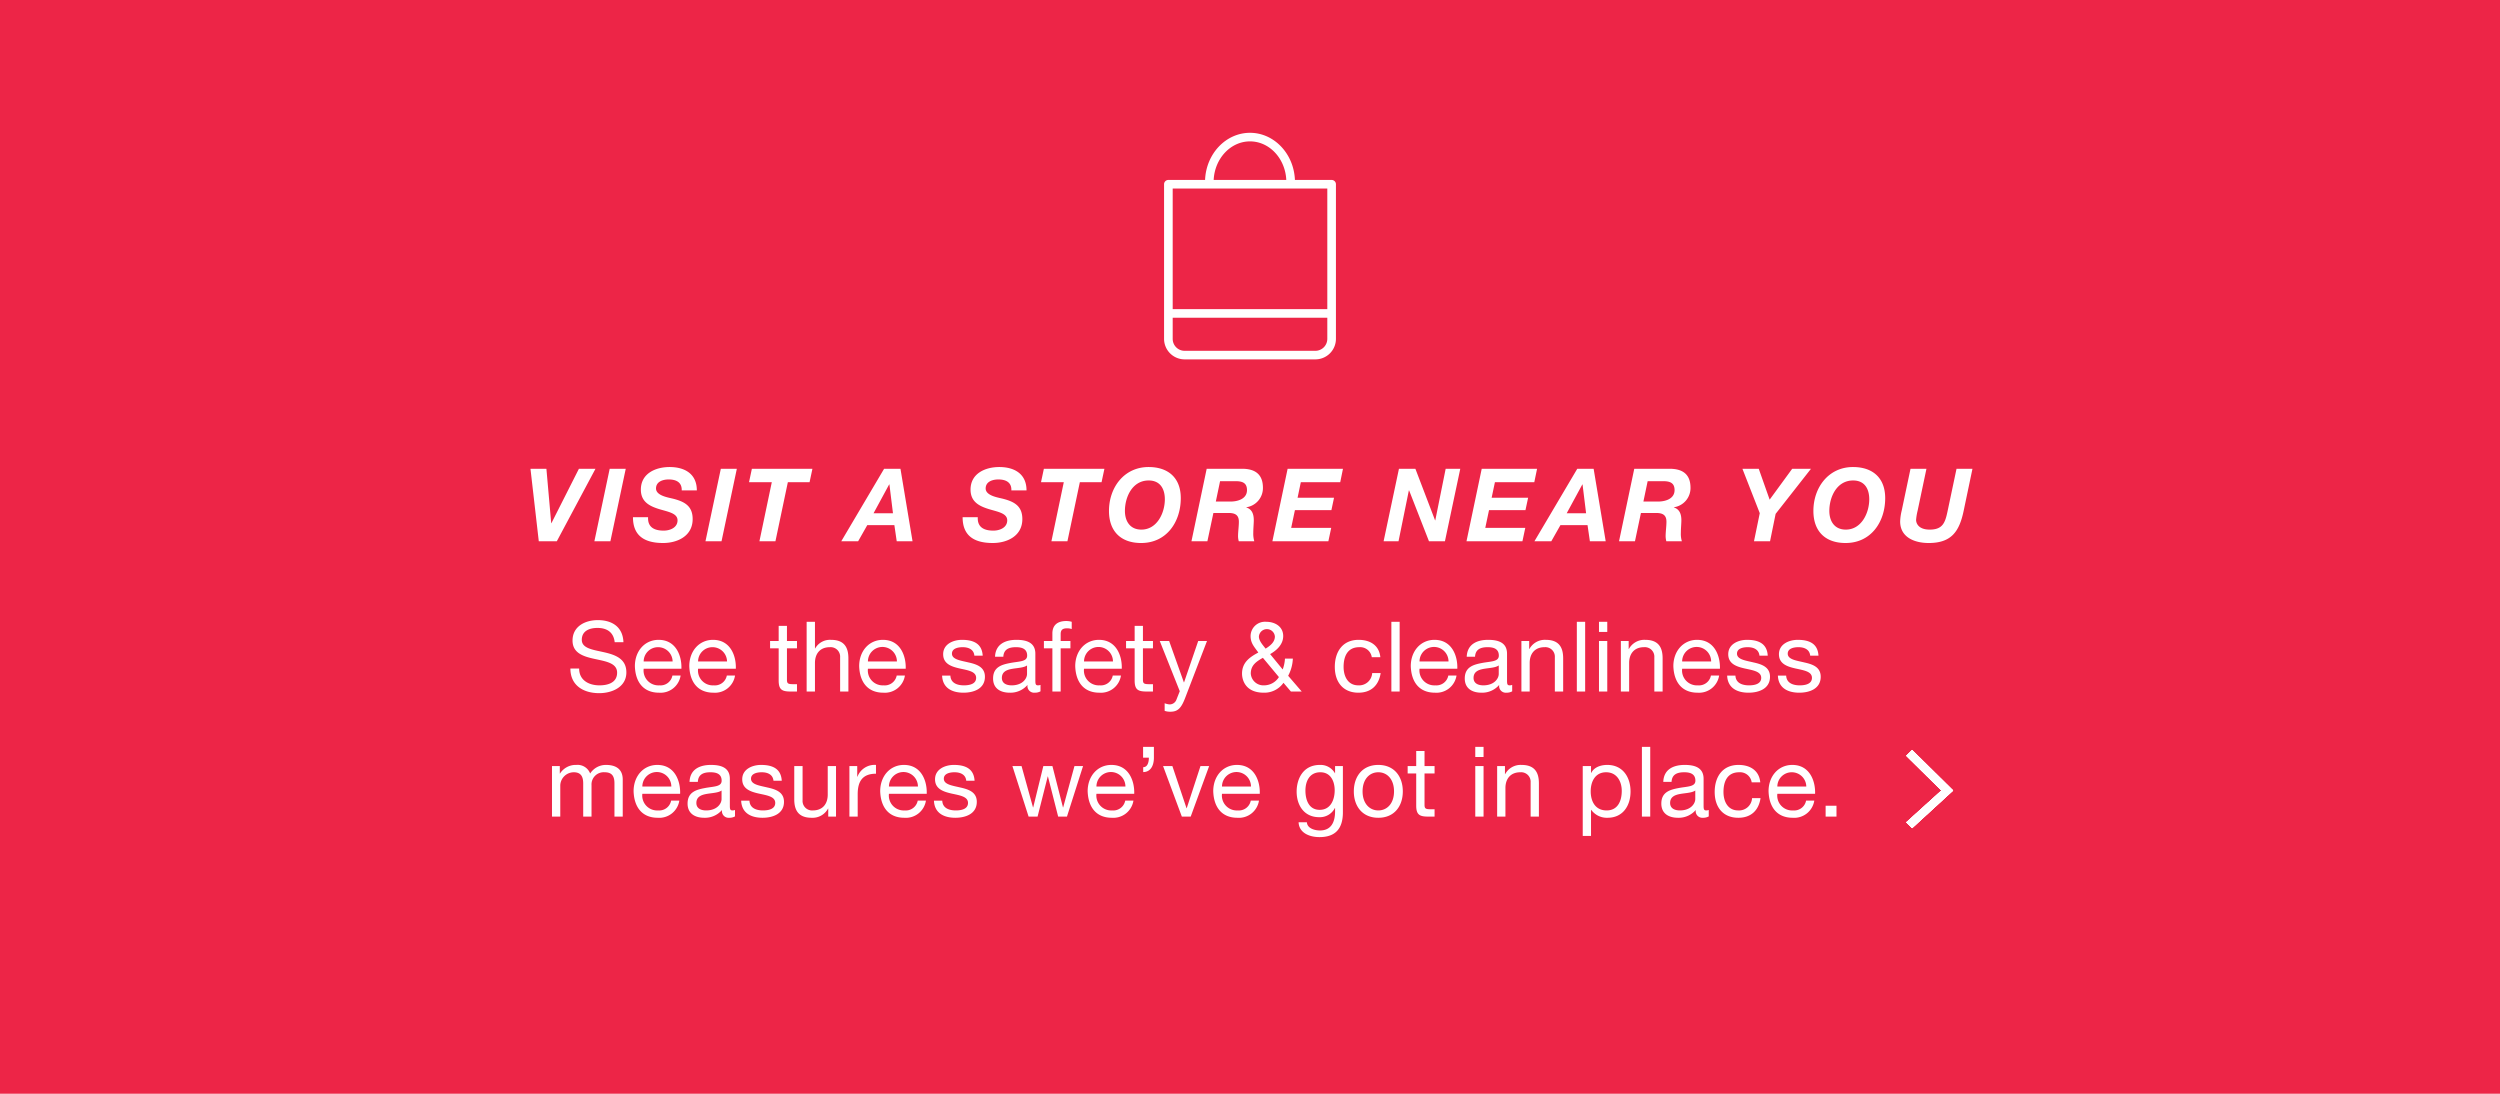 <svg id="G31746_HolidayHacks_HPNews_MOB4.svg" xmlns="http://www.w3.org/2000/svg" width="640" height="280" viewBox="0 0 640 280">
  <defs>
    <style>
      .cls-1 {
        fill: #ed2547;
      }

      .cls-2 {
        fill: #fff;
        fill-rule: evenodd;
      }
    </style>
  </defs>
  <rect id="Rectangle_1200_copy_5" data-name="Rectangle 1200 copy 5" class="cls-1" width="640" height="280"/>
  <g id="Outline">
    <g id="caret">
      <path id="caret-2" data-name="caret" class="cls-2" d="M2512,1077.48l9,8.89-9,8.15,1.5,1.48,10.5-9.63L2513.5,1076Z" transform="translate(-2024 -884)"/>
      <path id="caret_copy" data-name="caret copy" class="cls-2" d="M2512,1077.48l9,8.89-9,8.15,1.5,1.48,10.5-9.63L2513.5,1076Z" transform="translate(-2024 -884)"/>
      <path id="caret_copy_2" data-name="caret copy 2" class="cls-2" d="M2512,1077.48l9,8.89-9,8.15,1.5,1.48,10.5-9.63L2513.5,1076Z" transform="translate(-2024 -884)"/>
      <path id="caret_copy_3" data-name="caret copy 3" class="cls-2" d="M2512,1077.48l9,8.89-9,8.15,1.5,1.48,10.5-9.63L2513.5,1076Z" transform="translate(-2024 -884)"/>
      <path id="caret_copy_4" data-name="caret copy 4" class="cls-2" d="M2512,1077.48l9,8.89-9,8.15,1.5,1.48,10.5-9.63L2513.5,1076Z" transform="translate(-2024 -884)"/>
    </g>
    <path id="See_the_safety_cleanliness_measures_we_ve_got_in_place." data-name="See the safety &amp; cleanliness measures we’ve got in place." class="cls-2" d="M2183.6,1048.4c-0.15-3.92-2.92-5.65-6.56-5.65-3.25,0-6.47,1.6-6.47,5.23,0,3.27,2.87,4.1,5.72,4.72s5.69,1.05,5.69,3.5c0,2.58-2.37,3.25-4.52,3.25-2.7,0-5.2-1.3-5.2-4.3h-2.24c0,4.35,3.37,6.3,7.37,6.3,3.24,0,6.96-1.52,6.96-5.32,0-3.5-2.84-4.5-5.69-5.15-2.87-.65-5.72-0.98-5.72-3.18,0-2.32,2-3.05,4-3.05,2.44,0,4.14,1.1,4.42,3.65h2.24Zm12.54,8.53a3.1,3.1,0,0,1-3.34,2.52,3.8,3.8,0,0,1-4.02-4.25h9.66c0.13-3.12-1.27-7.4-5.84-7.4-3.53,0-6.07,2.85-6.07,6.73,0.12,3.95,2.07,6.8,6.19,6.8a5.2,5.2,0,0,0,5.52-4.4h-2.1Zm-7.36-3.6a3.666,3.666,0,0,1,3.69-3.65,3.711,3.711,0,0,1,3.72,3.65h-7.41Zm21.29,3.6a3.108,3.108,0,0,1-3.34,2.52,3.8,3.8,0,0,1-4.02-4.25h9.66c0.13-3.12-1.27-7.4-5.84-7.4-3.53,0-6.07,2.85-6.07,6.73,0.12,3.95,2.07,6.8,6.19,6.8a5.2,5.2,0,0,0,5.52-4.4h-2.1Zm-7.36-3.6a3.666,3.666,0,0,1,3.69-3.65,3.711,3.711,0,0,1,3.72,3.65h-7.41Zm22.75-9.1h-2.12v3.87h-2.2v1.88h2.2v8.22c0,2.38.87,2.83,3.07,2.83h1.62v-1.88h-0.97c-1.33,0-1.6-.17-1.6-1.15v-8.02h2.57v-1.88h-2.57v-3.87Zm5.04,16.8h2.13v-7.3c0-2.33,1.24-4.05,3.82-4.05a2.431,2.431,0,0,1,2.62,2.6v8.75h2.12v-8.5c0-2.78-1.05-4.73-4.44-4.73a4.358,4.358,0,0,0-4.07,2.2h-0.05v-6.82h-2.13v17.85Zm23.06-4.1a3.112,3.112,0,0,1-3.35,2.52,3.809,3.809,0,0,1-4.02-4.25h9.67c0.12-3.12-1.27-7.4-5.84-7.4-3.53,0-6.07,2.85-6.07,6.73,0.12,3.95,2.07,6.8,6.19,6.8a5.2,5.2,0,0,0,5.52-4.4h-2.1Zm-7.37-3.6a3.71,3.71,0,0,1,7.42,0h-7.42Zm18.99,3.62c0.12,3.2,2.57,4.38,5.47,4.38,2.62,0,5.49-1,5.49-4.08,0-2.5-2.1-3.2-4.22-3.67-1.97-.48-4.22-0.73-4.22-2.25,0-1.3,1.47-1.65,2.75-1.65,1.4,0,2.84.52,2.99,2.17h2.13c-0.18-3.15-2.45-4.05-5.3-4.05-2.25,0-4.82,1.08-4.82,3.68,0,2.47,2.12,3.17,4.22,3.65,2.13,0.47,4.22.75,4.22,2.4,0,1.62-1.79,1.92-3.12,1.92-1.75,0-3.4-.6-3.47-2.5h-2.12Zm21.74-.42c0,1.17-1.15,2.92-3.94,2.92-1.3,0-2.5-.5-2.5-1.9,0-1.57,1.2-2.07,2.6-2.32,1.42-.25,3.02-0.28,3.84-0.88v2.18Zm3.45,2.8a1.835,1.835,0,0,1-.65.12c-0.67,0-.67-0.45-0.67-1.45v-6.65c0-3.02-2.53-3.55-4.85-3.55-2.87,0-5.35,1.13-5.47,4.33h2.12c0.1-1.9,1.43-2.45,3.22-2.45,1.35,0,2.88.3,2.88,2.15,0,1.6-2,1.45-4.35,1.9-2.2.42-4.37,1.05-4.37,3.97,0,2.58,1.92,3.63,4.27,3.63a5.758,5.758,0,0,0,4.55-2,1.7,1.7,0,0,0,1.8,2,2.919,2.919,0,0,0,1.52-.35v-1.65Zm3.04,1.7h2.12v-11.05h2.5v-1.88h-2.5v-1.8c0-1.12.6-1.45,1.63-1.45a3.885,3.885,0,0,1,1.2.18v-1.85a5.061,5.061,0,0,0-1.38-.2c-2.32,0-3.57,1.1-3.57,3.2v1.92h-2.17v1.88h2.17v11.05Zm15.46-4.1a3.1,3.1,0,0,1-3.34,2.52,3.8,3.8,0,0,1-4.02-4.25h9.66c0.13-3.12-1.27-7.4-5.84-7.4-3.52,0-6.07,2.85-6.07,6.73,0.12,3.95,2.07,6.8,6.19,6.8a5.2,5.2,0,0,0,5.52-4.4h-2.1Zm-7.36-3.6a3.705,3.705,0,0,1,7.41,0h-7.41Zm15.08-9.1h-2.12v3.87h-2.2v1.88h2.2v8.22c0,2.38.87,2.83,3.07,2.83h1.62v-1.88h-0.97c-1.32,0-1.6-.17-1.6-1.15v-8.02h2.57v-1.88h-2.57v-3.87Zm16.4,3.87h-2.25l-3.62,10.58h-0.05l-3.77-10.58h-2.4l5.12,12.85-0.87,2.2a1.844,1.844,0,0,1-1.75,1.18,4.477,4.477,0,0,1-1.25-.3v1.95a4.3,4.3,0,0,0,1.47.22c1.9,0,2.77-.92,3.75-3.45Zm18.41,9.23a4.5,4.5,0,0,1-3.8,2.12,3.237,3.237,0,0,1-3.4-3.02c0-2.13,1.43-3.08,3.1-4.03Zm3.07,3.7h2.77l-3.47-4.03a10.152,10.152,0,0,0,1.2-4.4h-2.02a9.375,9.375,0,0,1-.58,2.78l-3.22-3.93c1.72-.97,3.35-2.5,3.35-4.62,0-2.43-2.1-3.65-4.33-3.65a3.694,3.694,0,0,0-4.02,3.67c0,1.83.98,2.78,1.98,4.2-2.28,1.2-4.17,2.6-4.17,5.4,0,1.45.74,4.88,5.57,4.88a5.958,5.958,0,0,0,5.04-2.53Zm-6.47-10.98c-0.77-.97-1.72-2.02-1.72-3.1a2.051,2.051,0,0,1,4.09,0C2350.37,1048.45,2349.02,1049.4,2348,1050.05Zm29.37,2.2c-0.3-3.07-2.64-4.45-5.57-4.45-4.09,0-6.09,3.05-6.09,6.93,0,3.85,2.1,6.6,6.04,6.6,3.25,0,5.22-1.88,5.7-5.03h-2.17a3.345,3.345,0,0,1-3.55,3.15c-2.7,0-3.77-2.35-3.77-4.72,0-2.63.95-5.05,4.02-5.05a3.012,3.012,0,0,1,3.2,2.57h2.19Zm2.82,8.78h2.12v-17.85h-2.12v17.85Zm14.58-4.1a3.108,3.108,0,0,1-3.34,2.52,3.811,3.811,0,0,1-4.03-4.25h9.67c0.13-3.12-1.27-7.4-5.84-7.4-3.53,0-6.07,2.85-6.07,6.73,0.12,3.95,2.07,6.8,6.19,6.8a5.2,5.2,0,0,0,5.52-4.4h-2.1Zm-7.37-3.6a3.71,3.71,0,0,1,7.42,0h-7.42Zm20.28,3.2c0,1.17-1.15,2.92-3.95,2.92-1.3,0-2.5-.5-2.5-1.9,0-1.57,1.2-2.07,2.6-2.32,1.42-.25,3.02-0.28,3.85-0.88v2.18Zm3.44,2.8a1.766,1.766,0,0,1-.65.12c-0.67,0-.67-0.45-0.67-1.45v-6.65c0-3.02-2.52-3.55-4.85-3.55-2.87,0-5.34,1.13-5.47,4.33h2.13c0.1-1.9,1.42-2.45,3.22-2.45,1.35,0,2.87.3,2.87,2.15,0,1.6-2,1.45-4.35,1.9-2.19.42-4.37,1.05-4.37,3.97,0,2.58,1.93,3.63,4.27,3.63a5.744,5.744,0,0,0,4.55-2,1.7,1.7,0,0,0,1.8,2,2.894,2.894,0,0,0,1.52-.35v-1.65Zm2.36,1.7h2.12v-7.3c0-2.33,1.25-4.05,3.82-4.05a2.431,2.431,0,0,1,2.62,2.6v8.75h2.13v-8.5c0-2.78-1.05-4.73-4.45-4.73a4.5,4.5,0,0,0-4.2,2.35h-0.05v-2.05h-1.99v12.93Zm14.19,0h2.13v-17.85h-2.13v17.85Zm5.67,0h2.12V1048.1h-2.12v12.93Zm2.12-17.85h-2.12v2.6h2.12v-2.6Zm3.48,17.85h2.12v-7.3c0-2.33,1.25-4.05,3.82-4.05a2.434,2.434,0,0,1,2.63,2.6v8.75h2.12v-8.5c0-2.78-1.05-4.73-4.45-4.73a4.494,4.494,0,0,0-4.19,2.35h-0.05v-2.05h-2v12.93Zm23.06-4.1a3.118,3.118,0,0,1-3.35,2.52,3.809,3.809,0,0,1-4.02-4.25h9.67c0.12-3.12-1.28-7.4-5.85-7.4-3.52,0-6.07,2.85-6.07,6.73,0.13,3.95,2.08,6.8,6.2,6.8a5.209,5.209,0,0,0,5.52-4.4H2462Zm-7.37-3.6a3.71,3.71,0,0,1,7.42,0h-7.42Zm11.52,3.62c0.13,3.2,2.57,4.38,5.47,4.38,2.62,0,5.5-1,5.5-4.08,0-2.5-2.1-3.2-4.23-3.67-1.97-.48-4.22-0.73-4.22-2.25,0-1.3,1.48-1.65,2.75-1.65,1.4,0,2.85.52,3,2.17h2.12c-0.17-3.15-2.45-4.05-5.29-4.05-2.25,0-4.82,1.08-4.82,3.68,0,2.47,2.12,3.17,4.22,3.65,2.12,0.47,4.22.75,4.22,2.4,0,1.62-1.8,1.92-3.12,1.92-1.75,0-3.4-.6-3.48-2.5h-2.12Zm12.99,0c0.12,3.2,2.57,4.38,5.47,4.38,2.62,0,5.49-1,5.49-4.08,0-2.5-2.09-3.2-4.22-3.67-1.97-.48-4.22-0.73-4.22-2.25,0-1.3,1.48-1.65,2.75-1.65,1.4,0,2.85.52,3,2.17h2.12c-0.17-3.15-2.45-4.05-5.3-4.05-2.24,0-4.82,1.08-4.82,3.68,0,2.47,2.13,3.17,4.23,3.65,2.12,0.47,4.22.75,4.22,2.4,0,1.62-1.8,1.92-3.13,1.92-1.74,0-3.39-.6-3.47-2.5h-2.12Zm-313.83,36.1h2.12V1085a3.487,3.487,0,0,1,3.45-3.3c1.9,0,2.42,1.2,2.42,2.87v8.48h2.13V1085a3.127,3.127,0,0,1,3.37-3.3c2.07,0,2.5,1.27,2.5,2.87v8.48h2.12v-9.48c0-2.67-1.73-3.75-4.3-3.75a4.771,4.771,0,0,0-4.04,2.2,3.441,3.441,0,0,0-3.55-2.2,4.762,4.762,0,0,0-4.17,2.2h-0.05v-1.9h-2v12.93Zm30.5-4.1a3.108,3.108,0,0,1-3.34,2.52,3.811,3.811,0,0,1-4.03-4.25h9.67c0.13-3.12-1.27-7.4-5.84-7.4-3.53,0-6.07,2.85-6.07,6.73,0.12,3.95,2.07,6.8,6.19,6.8a5.2,5.2,0,0,0,5.52-4.4h-2.1Zm-7.37-3.6a3.71,3.71,0,0,1,7.42,0h-7.42Zm20.28,3.2c0,1.17-1.15,2.92-3.95,2.92-1.3,0-2.5-.5-2.5-1.9,0-1.57,1.2-2.07,2.6-2.32,1.42-.25,3.02-0.28,3.85-0.88v2.18Zm3.44,2.8a1.766,1.766,0,0,1-.65.12c-0.67,0-.67-0.45-0.67-1.45v-6.65c0-3.02-2.52-3.55-4.85-3.55-2.87,0-5.34,1.13-5.47,4.33h2.13c0.1-1.9,1.42-2.45,3.22-2.45,1.35,0,2.87.3,2.87,2.15,0,1.6-2,1.45-4.35,1.9-2.19.42-4.37,1.05-4.37,3.97,0,2.58,1.93,3.63,4.27,3.63a5.744,5.744,0,0,0,4.55-2,1.7,1.7,0,0,0,1.8,2,2.894,2.894,0,0,0,1.52-.35v-1.65Zm1.58-2.38c0.12,3.2,2.57,4.38,5.47,4.38,2.62,0,5.49-1,5.49-4.08,0-2.5-2.09-3.2-4.22-3.67-1.97-.48-4.22-0.73-4.22-2.25,0-1.3,1.47-1.65,2.75-1.65,1.4,0,2.85.52,3,2.17h2.12c-0.18-3.15-2.45-4.05-5.3-4.05-2.24,0-4.82,1.08-4.82,3.68,0,2.47,2.13,3.17,4.22,3.65,2.13,0.47,4.23.75,4.23,2.4,0,1.62-1.8,1.92-3.13,1.92-1.74,0-3.39-.6-3.47-2.5h-2.12Zm24.28-8.85h-2.12v7.3c0,2.33-1.25,4.05-3.82,4.05a2.431,2.431,0,0,1-2.62-2.6v-8.75h-2.13v8.5c0,2.78,1.05,4.73,4.45,4.73a4.5,4.5,0,0,0,4.2-2.35h0.05v2.05h1.99v-12.93Zm3.43,12.93h2.12v-5.75c0-3.28,1.25-5.23,4.68-5.23v-2.25a4.7,4.7,0,0,0-4.75,3.03h-0.05v-2.73h-2v12.93Zm17.49-4.1a3.108,3.108,0,0,1-3.34,2.52,3.811,3.811,0,0,1-4.03-4.25h9.67c0.13-3.12-1.27-7.4-5.84-7.4-3.53,0-6.07,2.85-6.07,6.73,0.12,3.95,2.07,6.8,6.19,6.8a5.2,5.2,0,0,0,5.52-4.4h-2.1Zm-7.37-3.6a3.71,3.71,0,0,1,7.42,0h-7.42Zm11.52,3.62c0.13,3.2,2.58,4.38,5.47,4.38,2.63,0,5.5-1,5.5-4.08,0-2.5-2.1-3.2-4.22-3.67-1.97-.48-4.22-0.73-4.22-2.25,0-1.3,1.47-1.65,2.74-1.65,1.4,0,2.85.52,3,2.17h2.13c-0.18-3.15-2.45-4.05-5.3-4.05-2.25,0-4.82,1.08-4.82,3.68,0,2.47,2.12,3.17,4.22,3.65,2.12,0.47,4.22.75,4.22,2.4,0,1.62-1.8,1.92-3.12,1.92-1.75,0-3.4-.6-3.47-2.5h-2.13Zm38.17-8.85h-2.2l-2.89,10.58h-0.05l-2.7-10.58h-2.33l-2.59,10.58h-0.05l-2.93-10.58h-2.34l4.14,12.93h2.3l2.6-10.28h0.05l2.62,10.28h2.25Zm10.8,8.83a3.112,3.112,0,0,1-3.35,2.52,3.809,3.809,0,0,1-4.02-4.25h9.67c0.12-3.12-1.27-7.4-5.85-7.4-3.52,0-6.07,2.85-6.07,6.73,0.13,3.95,2.08,6.8,6.2,6.8a5.209,5.209,0,0,0,5.52-4.4h-2.1Zm-7.37-3.6a3.71,3.71,0,0,1,7.42,0h-7.42Zm11.94-7.38h1.48c0,1.15-.33,2.43-1.45,2.43v1.25c1.92,0,2.74-1.7,2.74-3.68v-2.77h-2.77v2.77Zm16.91,2.15h-2.22l-3.52,10.78h-0.05l-3.62-10.78h-2.38l4.8,12.93h2.27Zm10.66,8.83a3.108,3.108,0,0,1-3.34,2.52,3.811,3.811,0,0,1-4.03-4.25h9.67c0.13-3.12-1.27-7.4-5.84-7.4-3.53,0-6.07,2.85-6.07,6.73,0.12,3.95,2.07,6.8,6.19,6.8a5.2,5.2,0,0,0,5.52-4.4h-2.1Zm-7.37-3.6a3.71,3.71,0,0,1,7.42,0h-7.42Zm25.01,5.97c-2.8,0-3.65-2.6-3.65-4.92,0-2.48,1.1-4.7,3.82-4.7,2.67,0,3.67,2.35,3.67,4.62C2365.68,1088.75,2364.63,1091.32,2361.84,1091.32Zm5.94-11.2h-2v1.85h-0.02a4.228,4.228,0,0,0-3.85-2.15c-4.47,0-5.97,3.78-5.97,6.83,0,3.52,1.93,6.55,5.77,6.55a4.3,4.3,0,0,0,4.02-2.35h0.05v0.85c0,2.9-1.1,4.9-3.87,4.9-1.4,0-3.25-.55-3.35-2.1h-2.12c0.13,2.82,2.92,3.8,5.35,3.8,4.07,0,5.99-2.15,5.99-6.35v-11.83Zm2.8,6.48c0,3.77,2.17,6.75,6.27,6.75s6.27-2.98,6.27-6.75c0-3.8-2.18-6.78-6.27-6.78S2370.58,1082.8,2370.58,1086.6Zm2.24,0c0-3.15,1.8-4.9,4.03-4.9s4.02,1.75,4.02,4.9c0,3.12-1.8,4.87-4.02,4.87S2372.82,1089.72,2372.82,1086.6Zm15.86-10.35h-2.13v3.87h-2.19V1082h2.19v8.22c0,2.38.88,2.83,3.08,2.83h1.62v-1.88h-0.97c-1.33,0-1.6-.17-1.6-1.15V1082h2.57v-1.88h-2.57v-3.87Zm12.99,16.8h2.12v-12.93h-2.12v12.93Zm2.12-17.85h-2.12v2.6h2.12v-2.6Zm3.48,17.85h2.12v-7.3c0-2.33,1.25-4.05,3.83-4.05a2.431,2.431,0,0,1,2.62,2.6v8.75h2.12v-8.5c0-2.78-1.05-4.73-4.45-4.73a4.494,4.494,0,0,0-4.19,2.35h-0.05v-2.05h-2v12.93Zm31.9-6.58c0,2.53-.98,5-3.87,5-2.93,0-4.08-2.35-4.08-4.9,0-2.42,1.1-4.87,3.95-4.87C2437.92,1081.7,2439.17,1084.05,2439.17,1086.47Zm-9.99,11.53h2.12v-6.68h0.05a4.939,4.939,0,0,0,4.17,2.03c3.95,0,5.9-3.08,5.9-6.73s-1.98-6.8-5.95-6.8c-1.77,0-3.42.63-4.12,2.05h-0.05v-1.75h-2.12V1098Zm15.15-4.95h2.13V1075.2h-2.13v17.85Zm13.66-4.5c0,1.17-1.15,2.92-3.94,2.92-1.3,0-2.5-.5-2.5-1.9,0-1.57,1.2-2.07,2.6-2.32,1.42-.25,3.02-0.28,3.84-0.88v2.18Zm3.45,2.8a1.835,1.835,0,0,1-.65.12c-0.67,0-.67-0.45-0.67-1.45v-6.65c0-3.02-2.53-3.55-4.85-3.55-2.87,0-5.35,1.13-5.47,4.33h2.12c0.1-1.9,1.43-2.45,3.23-2.45,1.34,0,2.87.3,2.87,2.15,0,1.6-2,1.45-4.35,1.9-2.2.42-4.37,1.05-4.37,3.97,0,2.58,1.92,3.63,4.27,3.63a5.758,5.758,0,0,0,4.55-2,1.7,1.7,0,0,0,1.8,2,2.919,2.919,0,0,0,1.52-.35v-1.65Zm13.19-7.08c-0.3-3.07-2.65-4.45-5.57-4.45-4.1,0-6.1,3.05-6.1,6.93,0,3.85,2.1,6.6,6.05,6.6,3.24,0,5.22-1.88,5.69-5.03h-2.17a3.345,3.345,0,0,1-3.55,3.15c-2.7,0-3.77-2.35-3.77-4.72,0-2.63.95-5.05,4.02-5.05a3.012,3.012,0,0,1,3.2,2.57h2.2Zm11.73,4.68a3.1,3.1,0,0,1-3.34,2.52,3.8,3.8,0,0,1-4.02-4.25h9.66c0.13-3.12-1.27-7.4-5.84-7.4-3.52,0-6.07,2.85-6.07,6.73,0.12,3.95,2.07,6.8,6.19,6.8a5.2,5.2,0,0,0,5.52-4.4h-2.1Zm-7.36-3.6a3.673,3.673,0,0,1,3.69-3.65,3.711,3.711,0,0,1,3.72,3.65H2479Zm12.36,7.7h2.78v-2.78h-2.78v2.78Z" transform="translate(-2024 -884)"/>
    <path id="VISIT_A_STORE_NEAR_YOU" data-name="VISIT A STORE NEAR YOU" class="cls-2" d="M2176.44,1004.01h-4.24l-7.04,13.93h-0.05l-1.23-13.93h-4.08l2.13,18.56h4.61Zm-0.28,18.56h4.1l3.93-18.56h-4.11Zm9.88-6.16c0,4.47,2.6,6.6,7.72,6.6,3.53,0,7.56-1.69,7.56-6.13,0-3.33-2.05-4.45-4.96-5.2-1.28-.32-4.42-0.78-4.42-2.63,0-1.72,1.69-2.31,3.25-2.31,1.9,0,3.4.72,3.33,2.8h3.87c0-4.29-3.17-5.98-6.97-5.98-3.59,0-7.36,1.64-7.36,5.78,0,3.19,2.34,4.26,4.68,4.99,2.32,0.7,4.71,1.06,4.71,2.88,0,1.85-1.9,2.63-3.54,2.63-2.34,0-4.13-.81-4-3.43h-3.87Zm18.56,6.16h4.11l3.92-18.56h-4.1Zm13.81,0h4.1l3.18-15.13h5.56l0.73-3.43h-15.5l-0.73,3.43h5.83Zm33.22-14.56h0.06l0.91,7.38h-4.97Zm-12.27,14.56h4.32l2.34-4.13h6.94l0.6,4.13h4.05l-3.09-18.56h-4.19Zm31.07-6.16c0,4.47,2.6,6.6,7.72,6.6,3.54,0,7.57-1.69,7.57-6.13,0-3.33-2.05-4.45-4.97-5.2-1.27-.32-4.42-0.78-4.42-2.63,0-1.72,1.69-2.31,3.25-2.31,1.9,0,3.41.72,3.33,2.8h3.88c0-4.29-3.18-5.98-6.97-5.98-3.59,0-7.36,1.64-7.36,5.78,0,3.19,2.34,4.26,4.68,4.99,2.31,0.7,4.71,1.06,4.71,2.88,0,1.85-1.9,2.63-3.54,2.63-2.34,0-4.13-.81-4-3.43h-3.88Zm22.73,6.16h4.1l3.18-15.13H2306l0.73-3.43h-15.5l-0.73,3.43h5.83Zm18.82-7.77c0-3.57,1.9-7.8,6.08-7.8,2.99,0,4.14,2.21,4.14,4.81,0,3.51-2,7.77-6.01,7.77C2313.23,1019.58,2311.98,1017.34,2311.98,1014.8Zm-4.08,0c0,5.22,3.04,8.21,8.24,8.21,6.5,0,10.14-5.38,10.14-11.49,0-5.2-3.22-7.96-8.24-7.96C2311.77,1003.56,2307.9,1008.79,2307.9,1014.8Zm21.11,7.77h4.08l1.54-7.25h3.84c1.62,0,2.68.44,2.68,2.23,0,1.25-.21,2.52-0.21,3.77a5.057,5.057,0,0,0,.19,1.25h3.97a6.792,6.792,0,0,1-.26-2.16c0-1.14.13-2.39,0.13-3.22,0-1.46-.39-2.81-1.92-3.28v-0.05a4.963,4.963,0,0,0,4.26-4.99c0-3.59-2.18-4.92-5.53-4.86h-8.87Zm7.33-15.39h3.88c1.61,0,3.01.28,3.01,2.29,0,2.08-2.05,2.91-4.21,2.93h-3.77Zm13.39,15.39h14.33l0.73-3.43h-10.25l0.96-4.55h9.34l0.67-3.17h-9.33l0.83-3.98h10.09l0.7-3.43h-14.17Zm28.47,0h3.82l2.65-13.03h0.06l5.09,13.03h4.08l3.93-18.56h-3.74l-2.66,13.2h-0.05l-5.04-13.2h-4.21Zm21.22,0h14.32l0.73-3.43h-10.24l0.96-4.55h9.33l0.68-3.17h-9.34l0.84-3.98h10.08l0.71-3.43h-14.17Zm29.66-14.56h0.05l0.91,7.38h-4.96Zm-12.27,14.56h4.32l2.34-4.13h6.94l0.6,4.13h4.05l-3.09-18.56h-4.19Zm21.66,0h4.08l1.53-7.25h3.85c1.61,0,2.68.44,2.68,2.23,0,1.25-.21,2.52-0.21,3.77a5.546,5.546,0,0,0,.18,1.25h3.98a6.517,6.517,0,0,1-.26-2.16c0-1.14.13-2.39,0.13-3.22,0-1.46-.39-2.81-1.92-3.28v-0.05a4.971,4.971,0,0,0,4.26-4.99c0-3.59-2.18-4.92-5.54-4.86h-8.86Zm7.33-15.39h3.87c1.62,0,3.02.28,3.02,2.29,0,2.08-2.05,2.91-4.21,2.93h-3.77Zm27.22,15.39h4.11l1.43-7.02,9.05-11.54h-4.81l-5.77,7.9-2.79-7.9h-4.18l4.44,11.36Zm19.29-7.77c0-3.57,1.9-7.8,6.09-7.8,2.99,0,4.13,2.21,4.13,4.81,0,3.51-2,7.77-6,7.77C2493.56,1019.58,2492.31,1017.34,2492.31,1014.8Zm-4.08,0c0,5.22,3.04,8.21,8.24,8.21,6.5,0,10.14-5.38,10.14-11.49,0-5.2-3.22-7.96-8.24-7.96C2492.11,1003.56,2488.23,1008.79,2488.23,1014.8Zm40.72-10.79h-4.08l-2.32,10.99c-0.6,2.81-1.22,4.58-4.55,4.58-2.81,0-3.48-1.56-3.48-2.5a14.841,14.841,0,0,1,.39-2.34l2.26-10.73h-4.08l-2.26,10.73a13.5,13.5,0,0,0-.39,2.76c0,4.06,3.69,5.51,7.3,5.51,5.77,0,7.83-2.88,8.95-8.21Z" transform="translate(-2024 -884)"/>
    <path id="BOPIS_icon_bag" class="cls-2" d="M2360.71,976h-33.43a5.263,5.263,0,0,1-5.28-5.233v-39.6a1.1,1.1,0,0,1,1.1-1.1h9.4c0.26-6.7,5.32-12.069,11.5-12.069s11.23,5.364,11.5,12.069h9.39a1.105,1.105,0,0,1,1.11,1.1v39.6A5.265,5.265,0,0,1,2360.71,976Zm-36.5-10.664v5.431a3.054,3.054,0,0,0,3.07,3.04h33.43a3.063,3.063,0,0,0,3.08-3.04v-5.431h-39.58Zm0-2.193h39.58V932.262h-39.58v30.879Zm10.49-33.072h18.59c-0.26-5.5-4.33-9.877-9.29-9.877S2334.96,924.573,2334.7,930.069Z" transform="translate(-2024 -884)"/>
  </g>
</svg>
